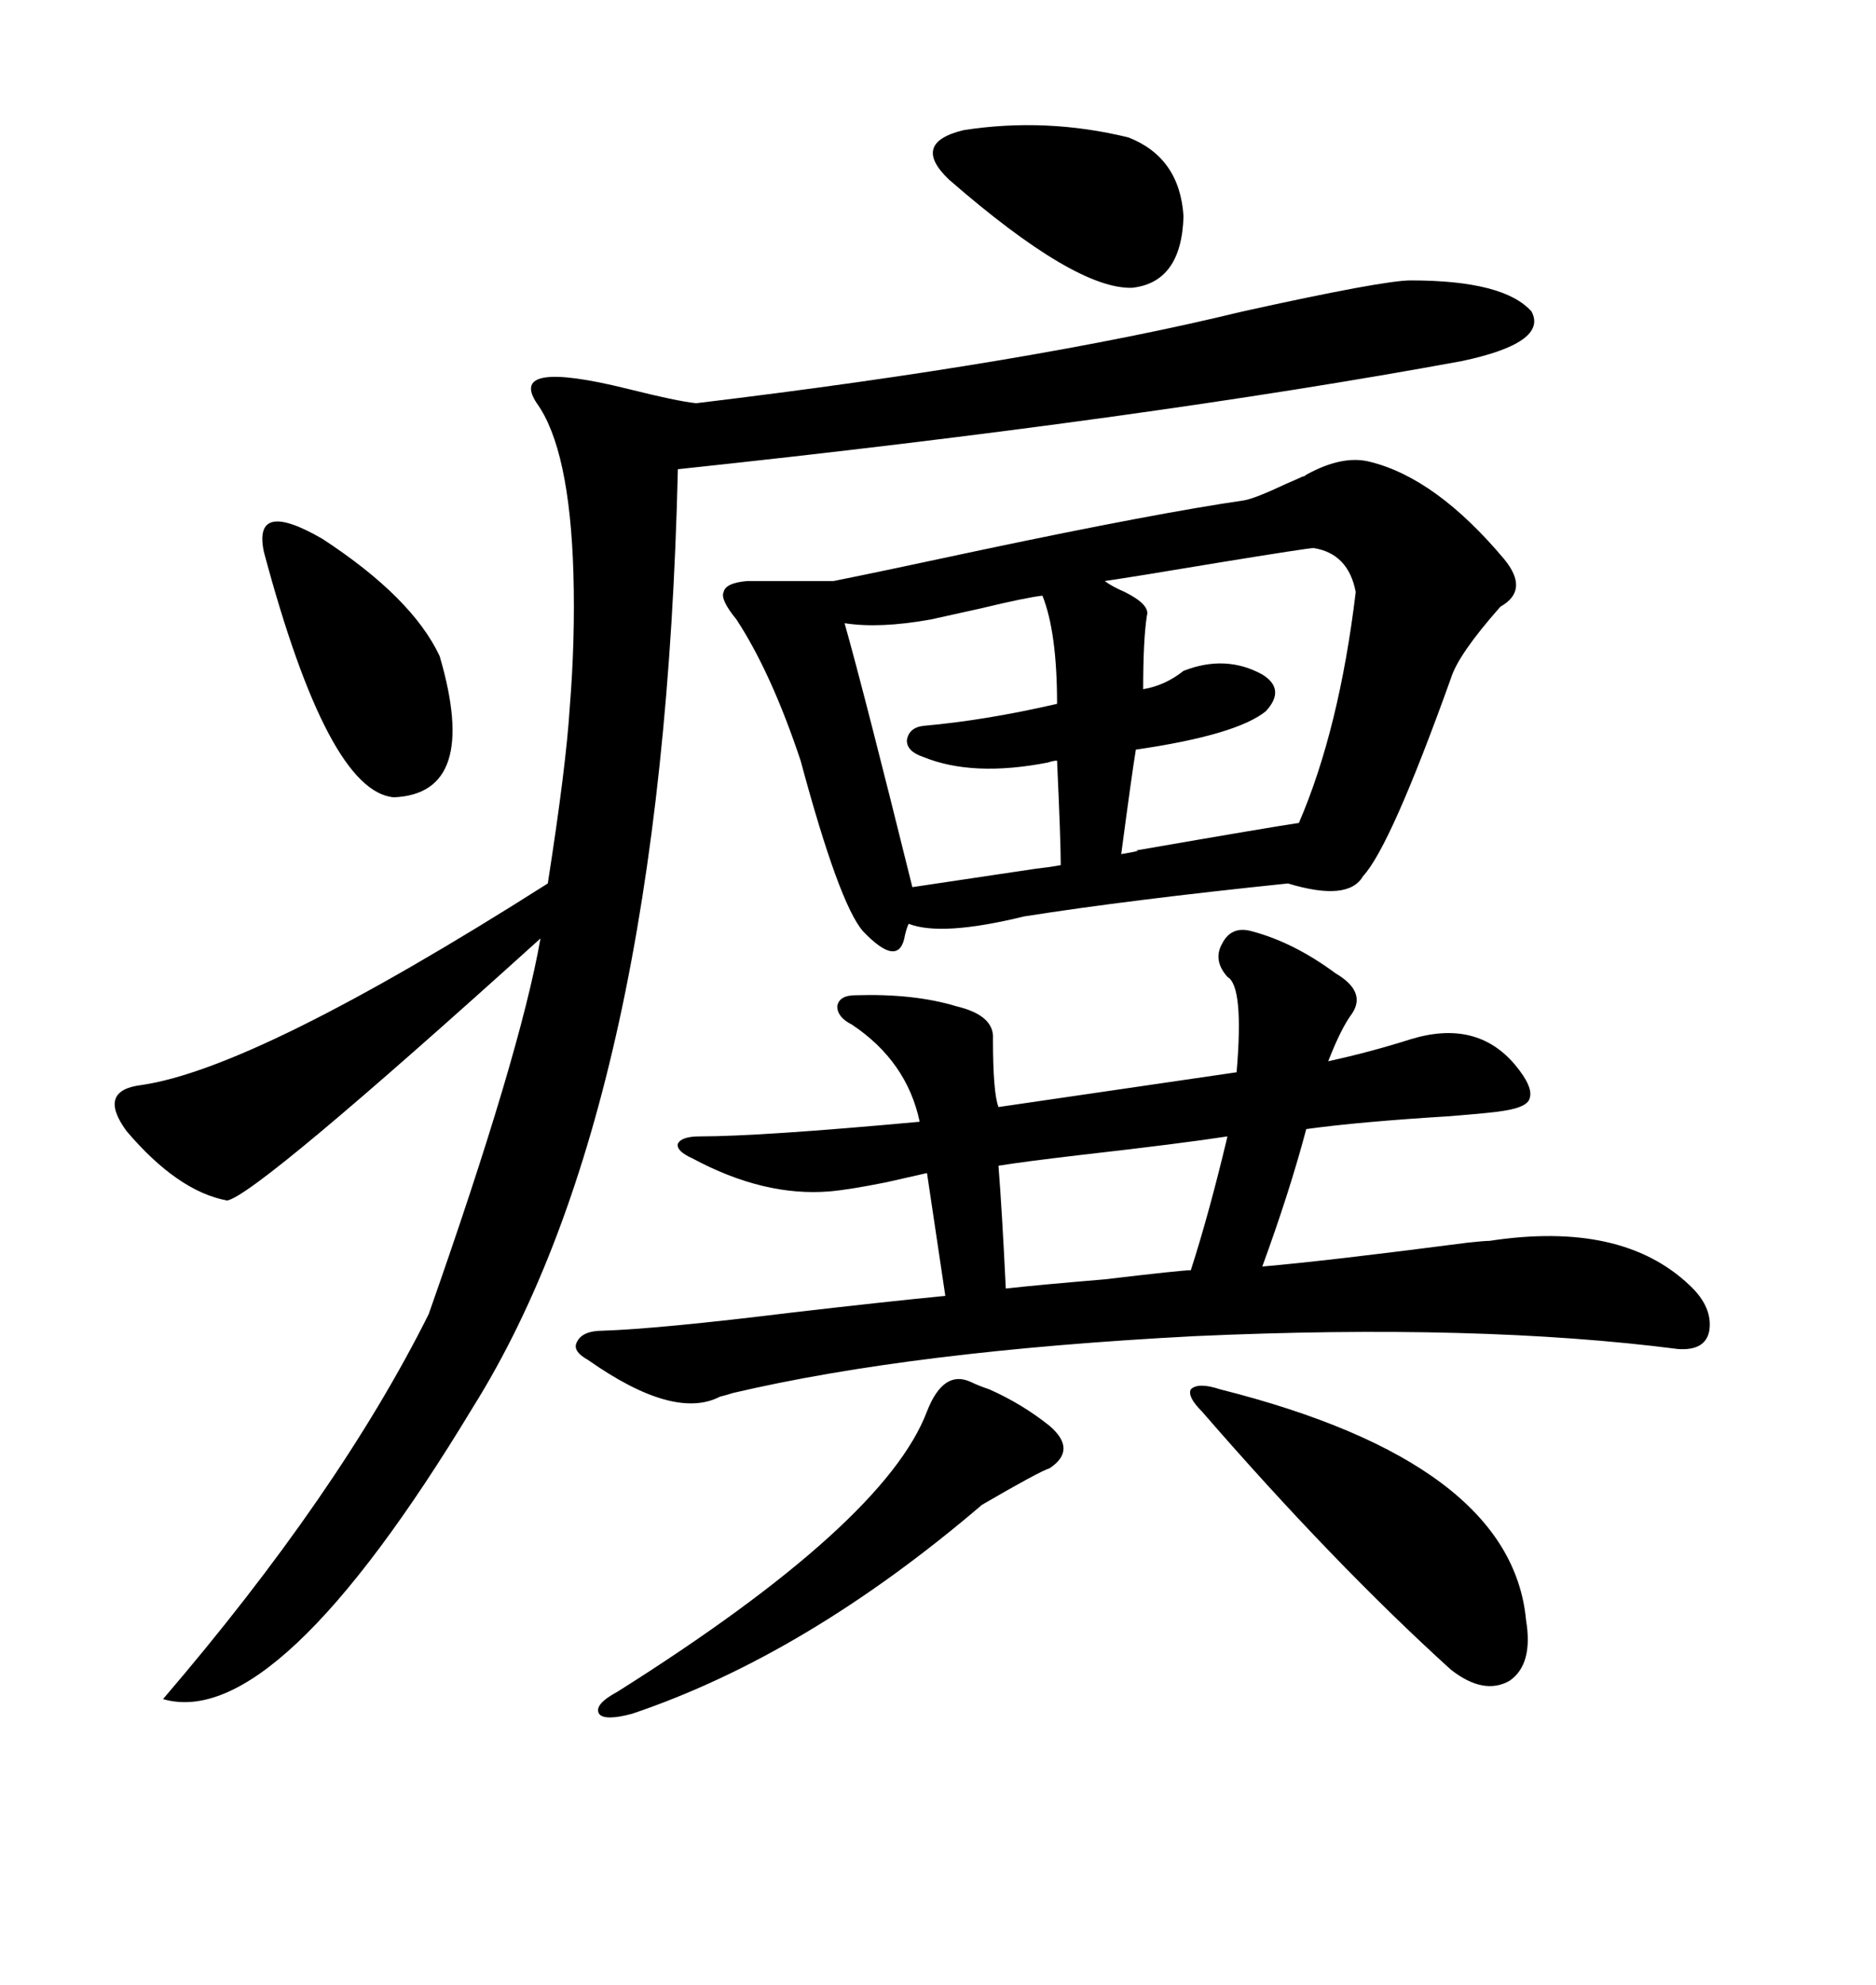 <svg xmlns="http://www.w3.org/2000/svg" xmlns:xlink="http://www.w3.org/1999/xlink" width="300" height="317.285"><path d="M208.30 76.17L208.30 76.17Q208.59 76.17 208.89 75.88L208.89 75.88Q214.75 72.66 219.14 73.83L219.14 73.83Q229.69 76.46 240.53 89.36L240.53 89.36Q244.63 94.34 239.94 96.97L239.94 96.97Q233.20 104.59 232.03 108.40L232.03 108.40Q222.36 135.35 217.97 140.04L217.97 140.04Q215.63 144.14 205.96 141.21L205.96 141.21Q180.47 143.85 163.77 146.48L163.77 146.48Q150.59 149.71 145.31 147.66L145.31 147.66Q145.02 148.24 144.73 149.41L144.73 149.41Q143.85 154.98 137.99 148.83L137.99 148.83Q134.18 144.43 128.03 121.58L128.03 121.58Q123.34 107.52 117.77 99.02L117.77 99.02Q115.14 95.80 115.72 94.63L115.72 94.63Q116.02 93.16 119.53 92.87L119.53 92.87L133.30 92.87Q140.63 91.41 157.03 87.89L157.03 87.89Q184.86 82.03 198.93 79.98L198.93 79.98Q200.68 79.69 205.66 77.34L205.66 77.34Q207.71 76.46 208.30 76.17ZM225.59 44.82L225.59 44.82Q240.53 44.82 244.92 49.80L244.92 49.80Q247.56 54.79 233.79 57.71L233.79 57.71Q182.81 67.09 108.40 75L108.40 75Q106.05 176.37 75.59 225L75.59 225Q44.24 276.86 26.07 271.58L26.07 271.58Q54.20 238.77 68.55 210.06L68.55 210.06Q83.20 168.46 86.43 150L86.43 150Q41.02 191.02 36.33 191.89L36.33 191.89Q28.42 190.43 20.21 180.76L20.21 180.76Q15.53 174.32 22.56 173.44L22.56 173.44Q41.02 170.80 87.60 141.21L87.60 141.21Q90.53 122.46 91.11 113.09L91.11 113.09Q91.99 102.25 91.70 91.70L91.70 91.70Q91.11 71.78 85.84 64.45L85.84 64.45Q81.15 57.42 100.20 62.11L100.20 62.11Q108.40 64.16 111.33 64.45L111.33 64.45Q164.94 58.01 198.63 49.80L198.63 49.80Q221.19 44.82 225.59 44.82ZM200.10 148.83L200.10 148.83Q206.84 150.59 213.57 155.57L213.57 155.57Q218.55 158.50 216.21 162.01L216.21 162.01Q214.45 164.36 212.40 169.63L212.40 169.63Q219.14 168.16 225.59 166.11L225.59 166.11Q236.13 162.89 242.29 170.21L242.29 170.21Q245.21 173.73 244.63 175.49L244.63 175.49Q244.34 176.95 240.53 177.54L240.53 177.54Q239.06 177.83 231.74 178.42L231.74 178.42Q217.38 179.30 208.89 180.47L208.89 180.47Q206.25 190.43 201.86 202.44L201.86 202.44Q212.11 201.56 234.67 198.63L234.67 198.63Q237.30 198.34 238.18 198.34L238.18 198.34Q259.28 195.12 270.12 205.37L270.12 205.37Q273.93 208.89 273.34 212.70L273.34 212.70Q272.75 215.92 268.36 215.63L268.36 215.63Q236.43 211.52 191.02 213.57L191.02 213.57Q145.90 215.92 117.19 222.66L117.19 222.66Q116.31 222.95 115.14 223.24L115.14 223.24Q107.81 227.05 94.04 217.38L94.04 217.38Q91.41 215.92 92.29 214.45L92.29 214.45Q93.16 212.70 96.39 212.70L96.39 212.70Q105.47 212.40 126.86 209.77L126.86 209.77Q142.09 208.01 151.17 207.13L151.17 207.13L148.24 187.50Q145.61 188.09 141.80 188.96L141.80 188.96Q135.94 190.14 132.71 190.43L132.71 190.43Q122.17 191.31 110.74 185.16L110.74 185.16Q108.11 183.98 108.40 182.81L108.40 182.81Q108.98 181.64 111.91 181.64L111.91 181.64Q121.58 181.64 147.07 179.30L147.07 179.30Q145.02 169.63 136.23 163.77L136.23 163.77Q133.89 162.60 133.89 160.84L133.89 160.84Q134.18 159.08 136.82 159.08L136.82 159.08Q146.19 158.79 152.93 160.84L152.93 160.84Q159.08 162.30 158.79 166.11L158.79 166.11Q158.79 174.61 159.67 176.95L159.67 176.95L197.75 171.39Q198.93 157.62 196.29 156.15L196.29 156.15Q193.95 153.52 195.41 150.88L195.41 150.88Q196.88 147.95 200.10 148.83ZM210.06 87.60L210.06 87.60Q209.18 87.60 194.82 89.94L194.82 89.94Q180.76 92.29 176.66 92.87L176.66 92.87Q177.83 93.75 179.88 94.63L179.88 94.63Q183.98 96.68 183.40 98.44L183.40 98.44Q182.81 102.25 182.81 110.16L182.81 110.16Q186.33 109.57 189.26 107.23L189.26 107.23Q196.00 104.59 201.86 107.81L201.86 107.81Q205.66 110.16 202.44 113.67L202.44 113.67Q197.75 117.48 181.64 119.82L181.64 119.82Q181.05 123.34 179.30 136.52L179.30 136.52Q182.81 135.94 181.64 135.94L181.64 135.94Q203.61 132.13 207.71 131.54L207.71 131.54Q214.16 116.60 216.80 94.63L216.80 94.63Q215.63 88.48 210.06 87.60ZM195.12 222.07L195.12 222.07Q241.70 233.79 244.04 258.98L244.04 258.98Q245.21 266.02 241.41 268.65L241.41 268.65Q237.30 271.00 232.03 266.89L232.03 266.89Q213.28 249.90 192.19 225.59L192.19 225.59Q189.84 223.24 190.43 222.07L190.43 222.07Q191.60 220.90 195.12 222.07ZM166.70 95.21L166.70 95.21Q164.06 95.51 156.74 97.27L156.74 97.27Q151.46 98.44 148.83 99.02L148.83 99.02Q140.63 100.49 135.06 99.61L135.06 99.61Q138.28 111.04 145.90 141.80L145.90 141.80Q151.76 140.92 165.53 138.87L165.53 138.87Q168.16 138.57 169.63 138.28L169.63 138.28Q169.63 134.47 169.04 121.58L169.04 121.58Q168.46 121.58 167.58 121.88L167.58 121.88Q155.57 124.22 147.66 121.00L147.66 121.00Q145.02 120.12 145.02 118.36L145.02 118.36Q145.31 116.31 147.66 116.02L147.66 116.02Q157.62 115.14 169.04 112.50L169.04 112.50Q169.04 101.07 166.70 95.21ZM155.27 220.90L155.27 220.90Q156.45 221.48 158.20 222.07L158.20 222.07Q163.48 224.41 167.87 227.93L167.87 227.93Q172.27 231.74 167.87 234.67L167.87 234.67Q166.11 235.25 157.03 240.53L157.03 240.53Q128.91 264.55 101.07 273.93L101.07 273.93Q96.68 275.10 95.80 273.93L95.80 273.93Q94.92 272.46 98.73 270.41L98.73 270.41Q141.50 243.46 148.24 225.59L148.24 225.59Q150.88 218.85 155.27 220.90ZM42.19 88.18L42.19 88.18Q40.43 79.69 51.56 86.13L51.56 86.13Q65.92 95.51 70.31 104.88L70.31 104.88Q76.76 126.86 62.99 127.44L62.99 127.44Q52.44 126.56 42.19 88.18ZM151.76 28.71L151.76 28.71Q145.61 22.85 154.10 20.80L154.10 20.80Q167.29 18.75 180.47 21.97L180.47 21.97Q188.67 25.20 189.26 34.57L189.26 34.57Q188.96 45.12 181.05 46.00L181.05 46.00Q171.97 46.29 151.76 28.71ZM196.29 181.64L196.29 181.64Q188.67 182.81 173.14 184.57L173.14 184.57Q163.18 185.74 159.67 186.33L159.67 186.33Q160.25 193.65 160.84 205.96L160.84 205.96Q166.11 205.37 176.66 204.49L176.66 204.49Q188.96 203.03 190.43 203.03L190.43 203.03Q193.36 193.95 196.29 181.64Z"/></svg>